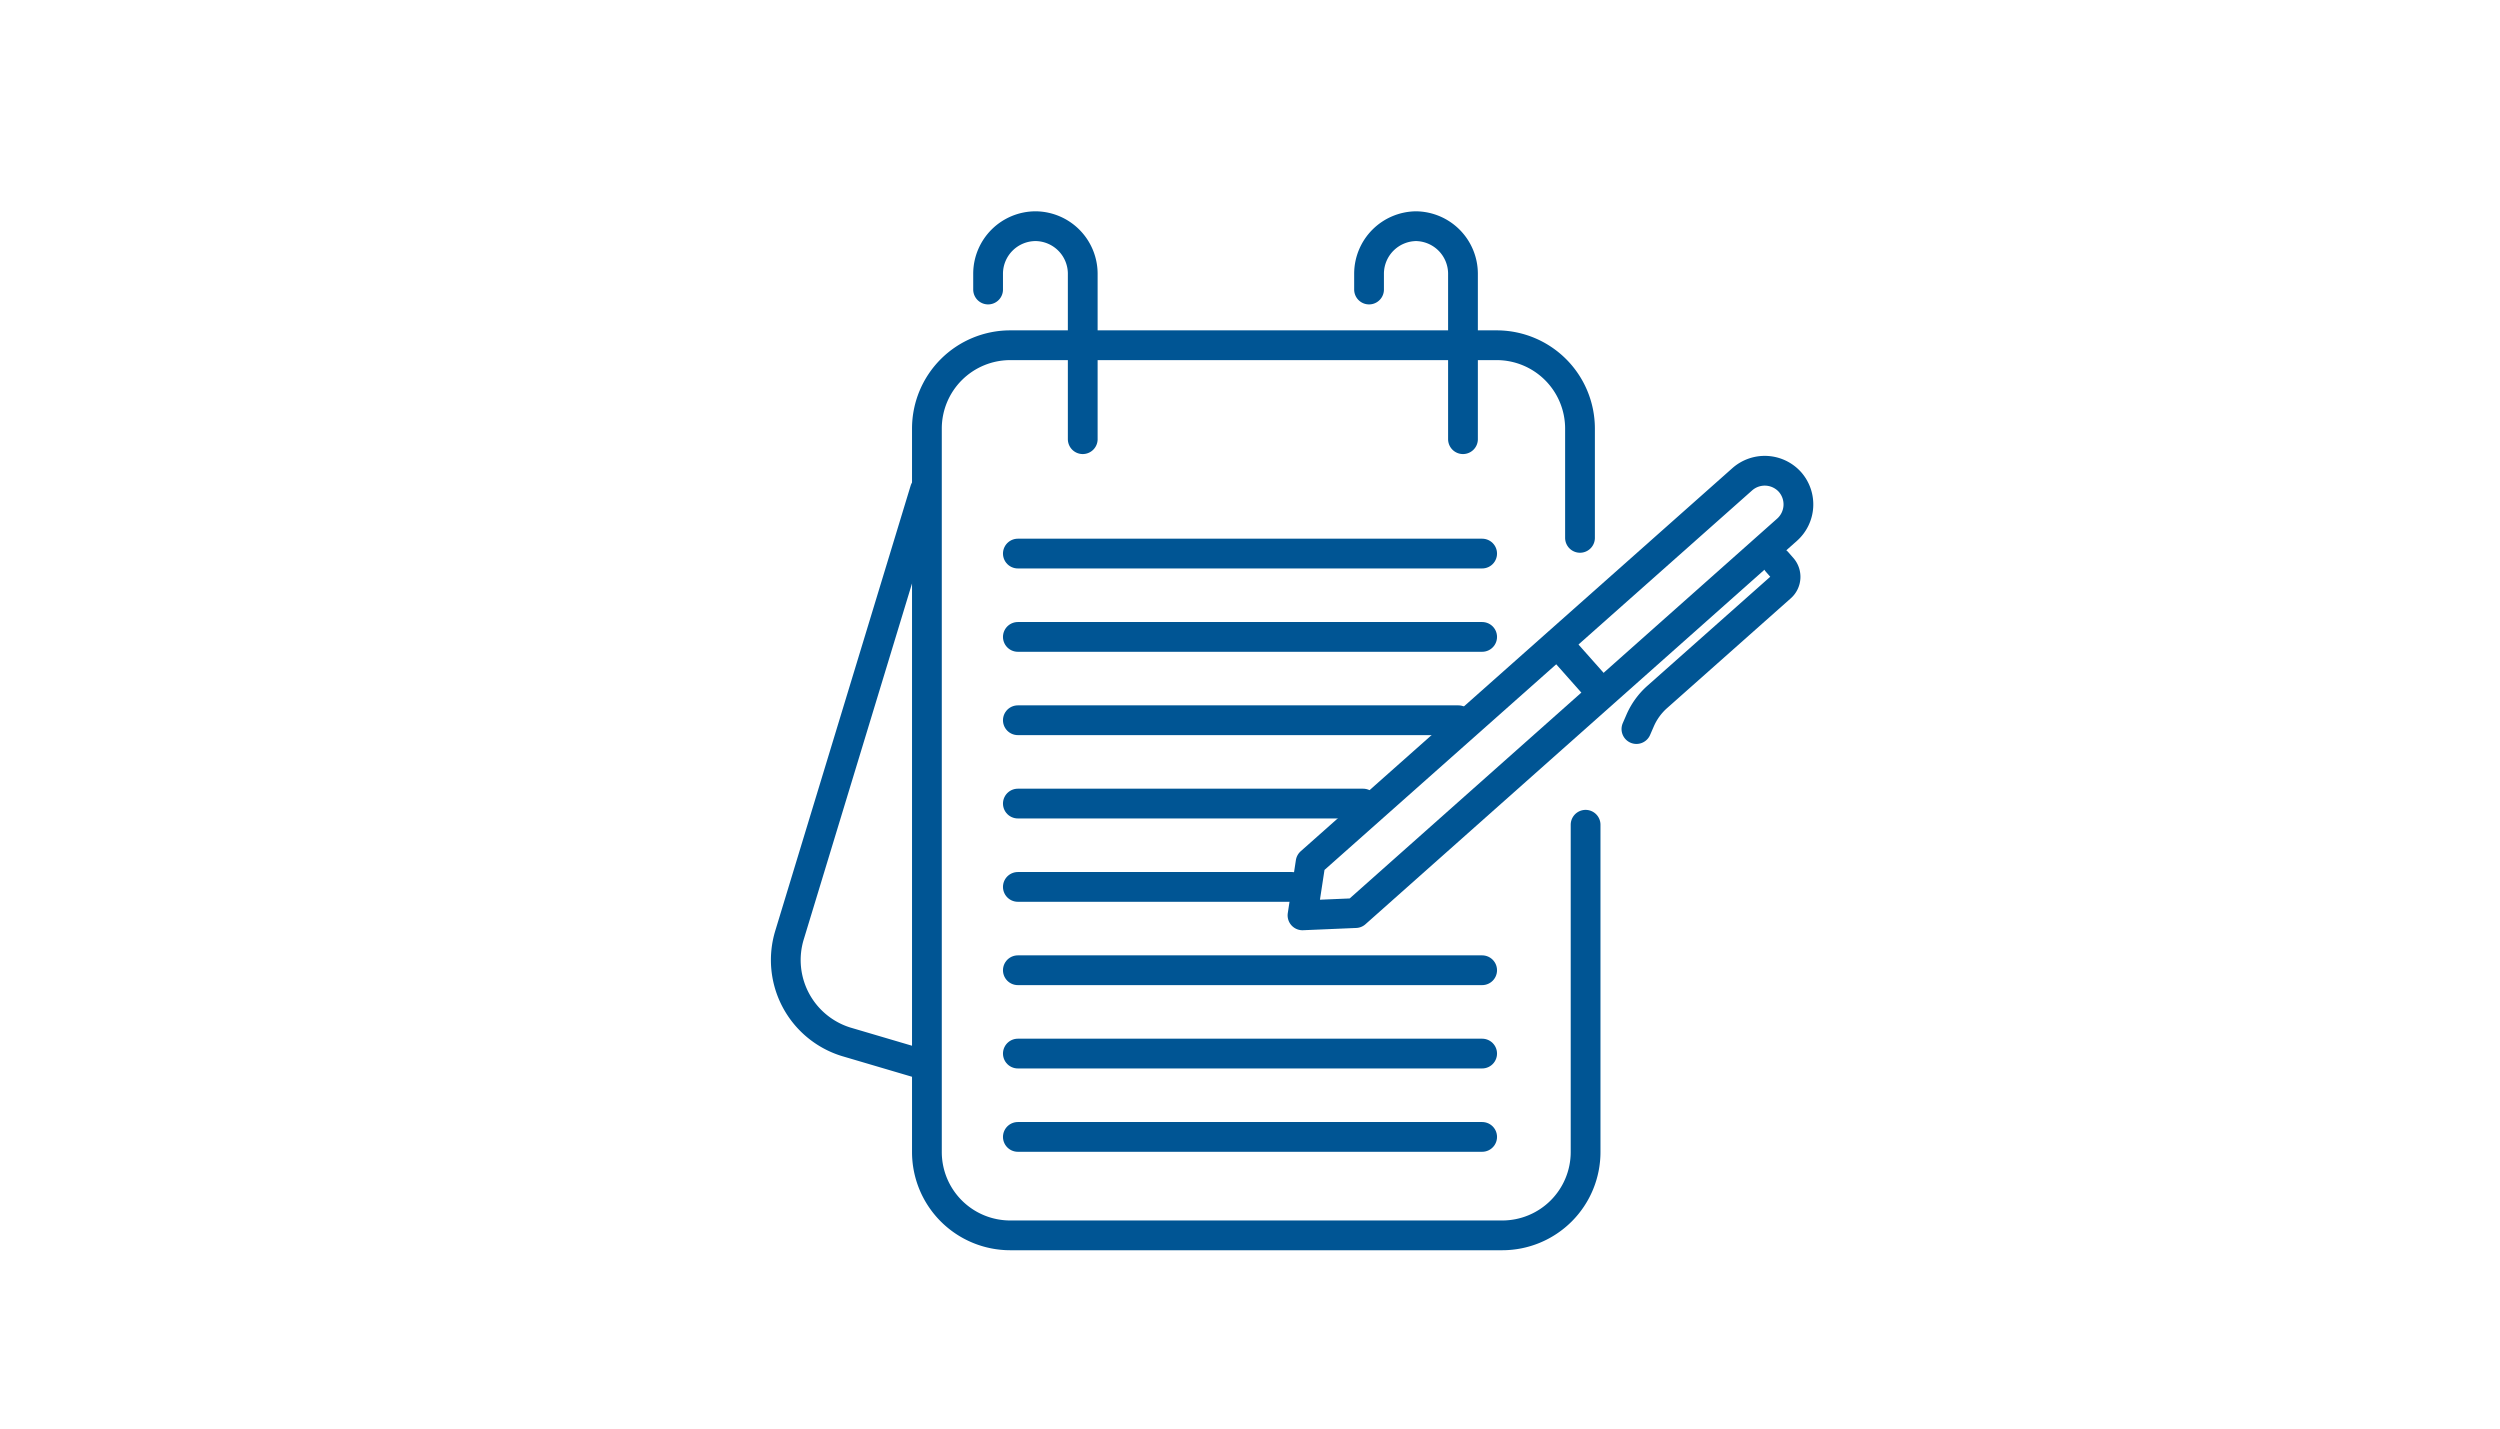 <svg id="Layer_1" data-name="Layer 1" xmlns="http://www.w3.org/2000/svg" viewBox="0 0 210 120"><defs><style>.cls-1{fill:none;stroke:#005594;stroke-linecap:round;stroke-linejoin:round;stroke-width:2.5px;}</style></defs><title>Artboard 1</title><path class="cls-1" d="M113.87,76.7l-4.46.19.68-4.45,36.27-32.19a2.85,2.85,0,0,1,4,.24h0a2.85,2.85,0,0,1-.24,4Z"/><path class="cls-1" d="M149.27,47.2l.43.49a1.16,1.16,0,0,1-.1,1.63L139.2,58.55a5.66,5.66,0,0,0-1.44,2l-.3.69"/><line class="cls-1" x1="130.86" y1="54.07" x2="134.55" y2="58.23"/><path class="cls-1" d="M132.72,45.18V36a7,7,0,0,0-7-7H84.86a7,7,0,0,0-7,7V96.77a7,7,0,0,0,7,7h41.33a7,7,0,0,0,7-7V69.28"/><path class="cls-1" d="M83,24.32V22.95A4,4,0,0,1,87,19h0a4,4,0,0,1,3.95,3.95V36.89"/><path class="cls-1" d="M115,24.32V22.95A4,4,0,0,1,118.94,19h0a4,4,0,0,1,3.95,3.95V36.89"/><path class="cls-1" d="M77.69,41.16,66.33,78.51a7.19,7.19,0,0,0,4.74,9l6.54,1.93"/><line class="cls-1" x1="85.5" y1="46.5" x2="124.5" y2="46.5"/><line class="cls-1" x1="85.5" y1="53.5" x2="124.5" y2="53.5"/><line class="cls-1" x1="85.5" y1="60.5" x2="122.5" y2="60.5"/><line class="cls-1" x1="85.5" y1="67.5" x2="114.5" y2="67.5"/><line class="cls-1" x1="85.5" y1="74.5" x2="108.5" y2="74.5"/><line class="cls-1" x1="85.5" y1="81.5" x2="124.5" y2="81.5"/><line class="cls-1" x1="85.5" y1="88.5" x2="124.5" y2="88.5"/><line class="cls-1" x1="85.5" y1="95.5" x2="124.5" y2="95.5"/></svg>